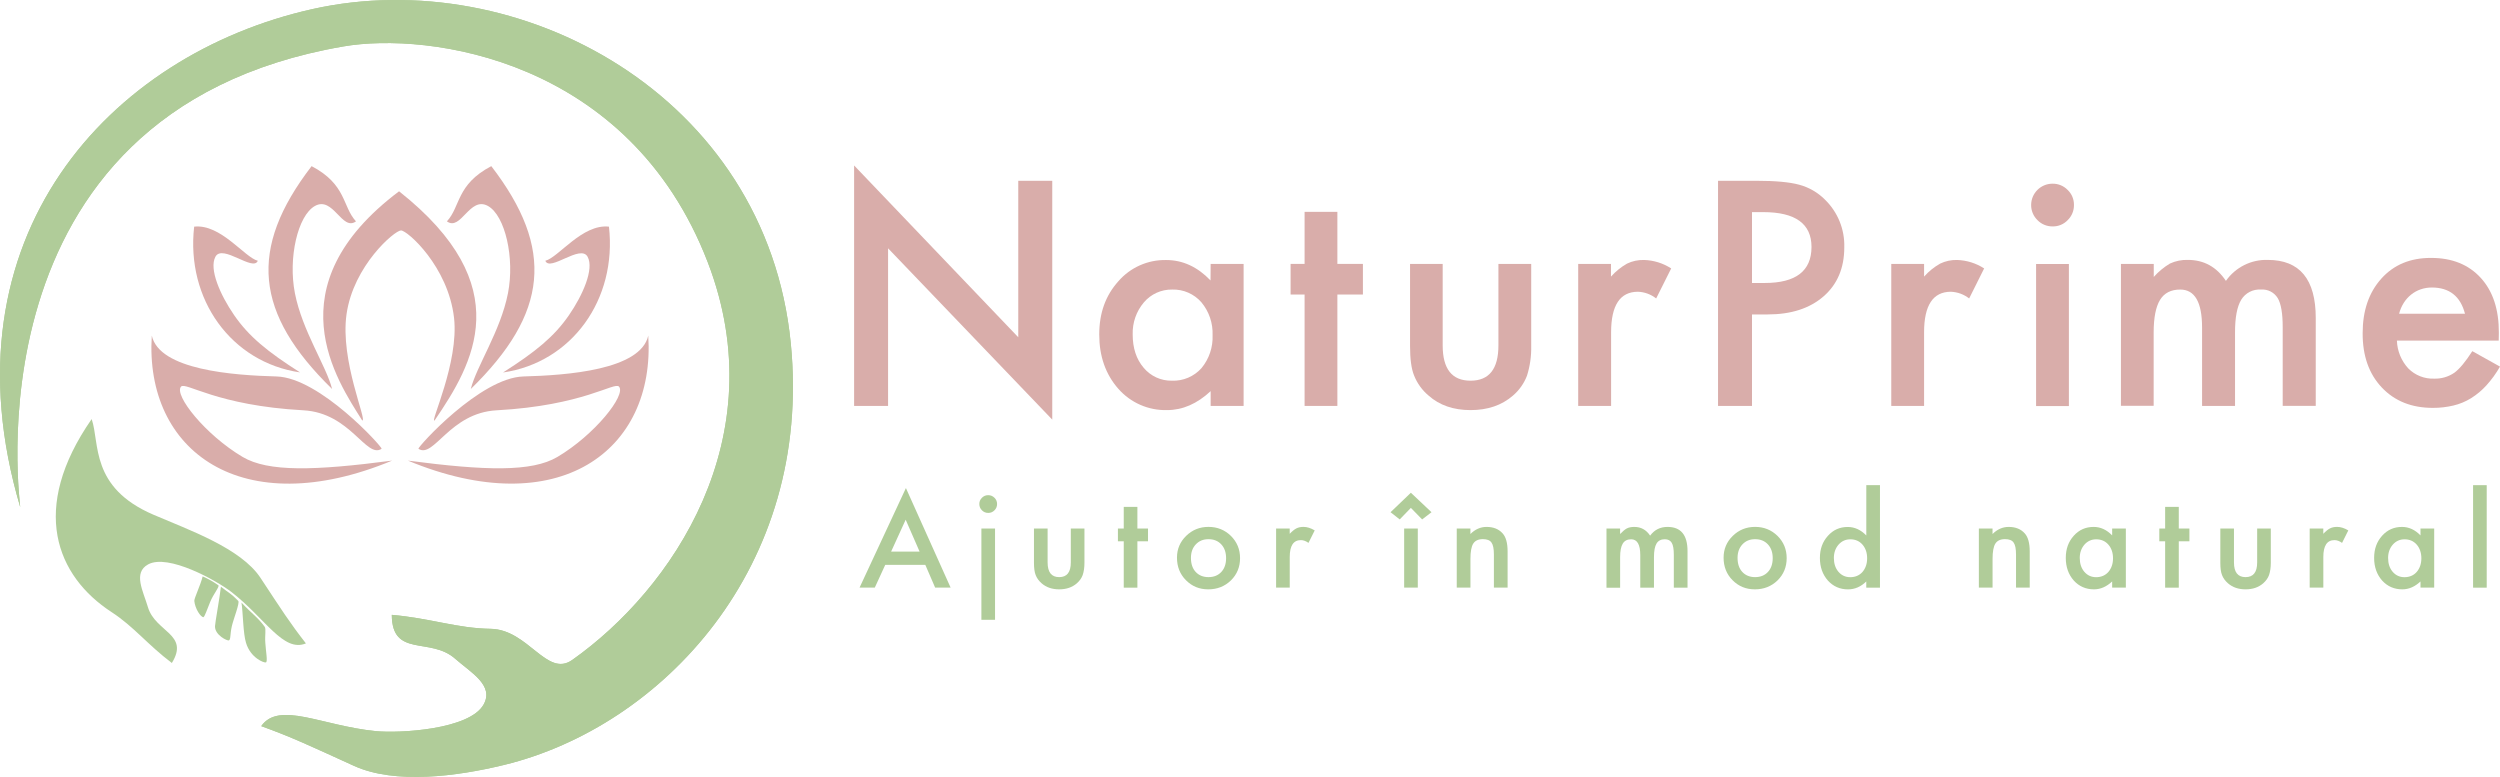 <svg xmlns="http://www.w3.org/2000/svg" xmlns:xlink="http://www.w3.org/1999/xlink" id="Layer_2" viewBox="0 0 844.92 262.59"><defs><style>.cls-1{fill:none;}.cls-2{clip-path:url(#clippath);}.cls-3,.cls-4{fill:#b0cc99;}.cls-5,.cls-6{fill:#d9adaa;}.cls-6,.cls-4{fill-rule:evenodd;}</style><clipPath id="clippath"><path class="cls-1" d="M88.29,245.4c6.09-8.54,20.38-.13,38.75,1.7,8,.78,31.67-.51,36.41-9,3.63-6.51-4.36-10.82-9.63-15.48-8.42-7.44-21.3-.22-21.41-14.82,13.15,1.15,22,4.54,33.4,4.72,12.74,.21,19,16.6,27.59,10.52,33.77-23.83,68.61-75,45.82-134.35C212.68,19.69,144.6,10.75,116.08,15.69-13.57,37.98,7.39,173.29,6.81,171.3-20.14,80.12,37.09,18.37,105.59,3.07c69.7-15.57,153.4,28.9,161.68,113,7.45,75.65-43.67,129.46-96.85,142.44-16.08,3.92-36.91,6.62-50.77,.33-15.17-6.9-20.79-9.61-31.36-13.43h0Z"></path></clipPath></defs><g id="R&#xE9;teg_1"><g id="Log&#xF3;_web"><path class="cls-4" d="M88.29,245.4c6.09-8.54,20.38-.13,38.75,1.7,8,.78,31.67-.51,36.41-9,3.63-6.51-4.36-10.82-9.63-15.48-8.42-7.44-21.3-.22-21.41-14.82,13.15,1.15,22,4.54,33.4,4.72,12.74,.21,19,16.6,27.59,10.52,33.77-23.83,68.61-75,45.82-134.35C212.68,19.69,144.6,10.75,116.08,15.69-13.57,37.98,7.39,173.29,6.81,171.3-20.14,80.12,37.09,18.37,105.59,3.07c69.7-15.57,153.4,28.9,161.68,113,7.45,75.65-43.67,129.46-96.85,142.44-16.08,3.92-36.91,6.62-50.77,.33-15.17-6.9-20.79-9.61-31.36-13.43h0Z"></path><g class="cls-2"><rect class="cls-3" x="-20.14" y="-12.5" width="294.86" height="277.63"></rect></g><path class="cls-4" d="M103.39,217.45c-7.67,3.16-13.69-8.47-25.22-17.41-5-3.87-21.4-13-28.13-9.28-5.16,2.83-1.63,9.07-.06,14.4,2.51,8.51,14.16,9.1,8.1,18.91-8.31-6.29-12.83-12.29-20.36-17.19-18.7-12.17-27.83-34.89-6.74-65.25,2.8,8.13-.61,23.09,20.84,32.31,12,5.16,29.6,11.32,36.22,21.36,7.26,11,9.88,15.15,15.35,22.15h0Z"></path><path class="cls-4" d="M89.88,223.87c-.6,.24-5.19-1.48-6.73-6.6-1-3.17-1-10.1-1.54-13.62,3.17,3.46,5.55,5,7.86,8.2,.51,.7,0,3,.2,5.39,.19,3.06,.86,6.35,.21,6.63Z"></path><path class="cls-4" d="M77.41,216.44c-.59,.24-4.81-1.8-4.75-4.78,0-1,1.65-10,2-13.36,3,2.36,3.2,2.08,5.86,4.78,.6,.62-1.66,6.24-2.18,8.61-.64,2.87-.31,4.47-1,4.75h.07Z"></path><path class="cls-4" d="M68.81,208.6c-1,0-2.88-2.85-3.14-5.5-.08-.87,2.15-5.45,2.82-8.3,1.87,.82,3.65,1.82,5.31,3,.53,.39-1.66,2.9-2.78,5.67-1.06,2.6-1.76,4.71-2.21,5.08v.05Z"></path><path class="cls-6" d="M134.87,64.65c40.45,32,25.11,58.25,12,77.46-1.76,1.1,8.31-19.59,6.58-34.7-2-17.36-15.78-29.53-17.92-29.53s-16.07,11.87-18.41,28.3c-2.25,15.79,7.12,36.16,5.3,35.93-8.52-13.54-30.37-45.26,12.45-77.46Z"></path><path class="cls-6" d="M105.31,56.15c11.85,6.22,10.35,13.63,15,18.66-4.73,3.47-7.69-8.64-13.87-5.2-5.82,3.25-9.1,17.61-6.77,29.49,2.51,12.8,10.65,24.67,12.57,32.37-26.15-25.54-28.43-47.33-6.93-75.32Z"></path><path class="cls-6" d="M166.04,56.15c-11.85,6.22-10.35,13.63-15,18.66,4.73,3.47,7.69-8.64,13.87-5.2,5.82,3.25,9.1,17.61,6.77,29.49-2.51,12.8-10.65,24.67-12.57,32.37,26.15-25.54,28.46-47.33,6.93-75.32h0Z"></path><path class="cls-6" d="M205.81,76.6c-9-1-17.08,10.44-21.51,11.53,1.53,3.86,11.92-5.76,14.3-1.34,2.25,4.16-1.67,13-6.3,19.72-5,7.26-11.28,12.37-22.29,19.38,23.23-3.38,38.57-24.65,35.8-49.29h0Z"></path><path class="cls-6" d="M65.62,76.6c9-1,17.08,10.44,21.51,11.53-1.53,3.83-11.92-5.79-14.32-1.37-2.25,4.16,1.67,13,6.3,19.72,5,7.26,11.28,12.37,22.29,19.38-23.21-3.38-38.59-24.65-35.78-49.26Z"></path><path class="cls-6" d="M51.3,113.42c2.57,11.63,27.52,13.42,42.15,13.81,14.63,.39,35.8,23.86,35.53,24.44-5.23,3.45-10.5-12.13-26.42-13-29.37-1.6-39.85-9.74-41.38-8-2.47,2.82,8.2,16.29,20.82,23.76,8.66,5.12,24.23,4.69,50.53,1.24-50.82,21.1-83.72-3.22-81.23-42.25Z"></path><path class="cls-6" d="M219.09,113.42c-2.57,11.63-27.52,13.42-42.16,13.81-14.64,.39-35.79,23.86-35.52,24.44,5.22,3.45,10.49-12.13,26.42-13,29.37-1.6,39.85-9.74,41.38-8,2.47,2.82-8.2,16.29-20.82,23.76-8.66,5.12-24.23,4.69-50.54,1.24,50.82,21.08,83.76-3.24,81.24-42.27v.02Z"></path><path class="cls-5" d="M288.66,137.19V55.92l55.48,58.06V61.1h11.49v80.72l-55.49-57.9v53.27h-11.48Z"></path><path class="cls-5" d="M409.16,89.19h11.14v48h-11.14v-5c-4.57,4.27-9.48,6.41-14.73,6.41-6.29,.16-12.32-2.48-16.47-7.2-4.3-4.89-6.45-11-6.45-18.33s2.15-13.19,6.45-18c4.05-4.68,9.97-7.31,16.16-7.19,5.59,0,10.59,2.3,15,6.9l.04-5.59Zm-26.35,23.85c0,4.6,1.23,8.35,3.7,11.24,2.35,2.84,5.87,4.45,9.55,4.38,3.8,.15,7.47-1.41,10-4.24,2.58-3.12,3.92-7.08,3.75-11.13,.16-4.05-1.19-8.02-3.79-11.14-2.48-2.83-6.1-4.41-9.86-4.29-3.68-.06-7.19,1.53-9.57,4.34-2.56,3.02-3.9,6.88-3.78,10.84Z"></path><path class="cls-5" d="M451.99,99.54v37.65h-11.08v-37.65h-4.73v-10.35h4.73v-17.59h11.08v17.59h8.63v10.35h-8.63Z"></path><path class="cls-5" d="M487.58,89.19v27.55c0,7.95,3.14,11.92,9.42,11.92s9.42-3.97,9.42-11.92v-27.55h11.08v27.79c.07,3.39-.41,6.77-1.43,10-1,2.62-2.65,4.94-4.78,6.75-3.75,3.25-8.51,4.87-14.29,4.87s-10.51-1.64-14.19-4.91c-2.16-1.81-3.84-4.13-4.88-6.75-.93-2.24-1.38-5.55-1.38-10v-27.75h11.03Z"></path><path class="cls-5" d="M533.38,89.19h11.08v4.29c1.56-1.75,3.39-3.23,5.43-4.39,1.78-.86,3.74-1.28,5.72-1.23,3.27,.09,6.45,1.08,9.2,2.86l-5.08,10.15c-1.76-1.39-3.92-2.19-6.16-2.27-6.04,0-9.06,4.57-9.07,13.7v24.89h-11.12v-48Z"></path><path class="cls-5" d="M592.12,106.29v30.9h-11.48V61.1h13c6.37,0,11.18,.44,14.43,1.33,3.28,.88,6.27,2.6,8.67,5,4.37,4.23,6.75,10.1,6.57,16.17,0,6.97-2.33,12.49-7,16.56s-10.96,6.11-18.87,6.11l-5.32,.02Zm0-10.65h4.29c10.54,0,15.81-4.06,15.82-12.17,0-7.85-5.44-11.78-16.32-11.78h-3.79v23.95Z"></path><path class="cls-5" d="M639.19,89.19h11.09v4.29c1.55-1.75,3.39-3.24,5.43-4.39,1.78-.86,3.74-1.28,5.71-1.23,3.26,.1,6.43,1.09,9.16,2.86l-5.07,10.15c-1.77-1.39-3.93-2.18-6.17-2.27-6.04,0-9.06,4.57-9.06,13.7v24.89h-11.09v-48Z"></path><path class="cls-5" d="M686.46,69.23c.04-3.95,3.24-7.13,7.19-7.15,1.94-.04,3.81,.73,5.16,2.12,1.39,1.32,2.15,3.16,2.12,5.08,.03,1.93-.74,3.78-2.12,5.12-1.32,1.39-3.16,2.16-5.08,2.12-1.93,.03-3.79-.74-5.13-2.12-1.39-1.36-2.17-3.23-2.14-5.17Zm12.76,20v48h-11.09v-48h11.09Z"></path><path class="cls-5" d="M716.81,89.19h11.09v4.41c1.58-1.78,3.43-3.31,5.47-4.53,1.9-.88,3.98-1.3,6.07-1.23,5.41,0,9.69,2.36,12.85,7.09,3.22-4.6,8.54-7.26,14.15-7.09,10.81,0,16.21,6.55,16.21,19.66v29.67h-11.17v-26.64c0-4.6-.55-7.86-1.67-9.76-1.19-1.96-3.38-3.09-5.67-2.91-2.7-.19-5.27,1.14-6.68,3.45-1.4,2.3-2.1,6-2.09,11.09v24.79h-11.14v-26.51c0-8.55-2.46-12.83-7.39-12.82-3.12,0-5.4,1.17-6.82,3.5s-2.15,6-2.15,11v24.79h-11.06v-47.96Z"></path><path class="cls-5" d="M844.48,115.11h-34.4c.11,3.5,1.48,6.84,3.85,9.41,2.3,2.32,5.46,3.57,8.72,3.45,2.44,.08,4.84-.62,6.85-2,1.78-1.31,3.79-3.74,6.06-7.29l9.36,5.22c-1.29,2.27-2.83,4.39-4.58,6.33-1.52,1.68-3.26,3.14-5.18,4.34-1.85,1.15-3.88,1.99-6,2.49-2.28,.54-4.61,.8-6.95,.79-7.16,0-12.91-2.3-17.25-6.9-4.34-4.6-6.49-10.72-6.46-18.35,0-7.59,2.1-13.74,6.31-18.43,4.21-4.69,9.82-7.03,16.85-7,7.06,0,12.65,2.25,16.76,6.75s6.15,10.69,6.11,18.58l-.05,2.61Zm-11.39-9.07c-1.54-5.91-5.27-8.86-11.19-8.87-1.29,0-2.57,.2-3.79,.62-1.17,.4-2.25,1-3.22,1.77-.98,.79-1.82,1.73-2.49,2.79-.72,1.14-1.25,2.38-1.58,3.69h22.27Z"></path></g><g><path class="cls-3" d="M312.74,190.91h-13.56l-3.53,7.69h-5.15l15.67-33.65,15.11,33.65h-5.23l-3.32-7.69Zm-1.95-4.49l-4.7-10.77-4.92,10.77h9.62Z"></path><path class="cls-3" d="M330.98,170.32c0-.81,.29-1.5,.88-2.09s1.29-.88,2.11-.88,1.54,.29,2.13,.88c.59,.57,.88,1.28,.88,2.11s-.29,1.54-.88,2.13c-.57,.59-1.28,.88-2.11,.88s-1.54-.29-2.13-.88-.88-1.31-.88-2.15Zm5.31,8.31v30.84h-4.61v-30.84h4.61Z"></path><path class="cls-3" d="M354.06,178.63v11.46c0,3.31,1.31,4.96,3.92,4.96s3.92-1.65,3.92-4.96v-11.46h4.61v11.57c0,1.6-.2,2.98-.59,4.14-.38,1.04-1.05,1.98-1.99,2.81-1.56,1.35-3.54,2.03-5.95,2.03s-4.37-.68-5.93-2.03c-.96-.83-1.63-1.77-2.03-2.81-.38-.93-.57-2.31-.57-4.14v-11.57h4.61Z"></path><path class="cls-3" d="M384.4,182.94v15.67h-4.61v-15.67h-1.97v-4.31h1.97v-7.32h4.61v7.32h3.59v4.31h-3.59Z"></path><path class="cls-3" d="M397.78,188.47c0-2.88,1.03-5.34,3.1-7.36s4.58-3.04,7.55-3.04,5.51,1.02,7.59,3.06c2.05,2.04,3.08,4.54,3.08,7.51s-1.03,5.5-3.1,7.53c-2.08,2.01-4.63,3.01-7.65,3.01s-5.5-1.03-7.53-3.08c-2.02-2.02-3.04-4.57-3.04-7.63Zm4.72,.08c0,2,.53,3.58,1.6,4.74,1.09,1.18,2.54,1.76,4.33,1.76s3.25-.58,4.33-1.74,1.62-2.71,1.62-4.66-.54-3.49-1.62-4.66c-1.09-1.18-2.54-1.76-4.33-1.76s-3.19,.59-4.29,1.76-1.64,2.69-1.64,4.55Z"></path><path class="cls-3" d="M431.27,178.63h4.61v1.78c.85-.89,1.6-1.5,2.26-1.83,.67-.34,1.46-.51,2.38-.51,1.22,0,2.49,.4,3.81,1.19l-2.11,4.22c-.88-.63-1.73-.94-2.56-.94-2.52,0-3.77,1.9-3.77,5.7v10.36h-4.61v-19.97Z"></path><path class="cls-3" d="M469.96,173.11l6.87-6.58,6.97,6.58-3.16,2.44-3.81-3.9-3.77,3.9-3.1-2.44Zm9.21,5.52v19.97h-4.61v-19.97h4.61Z"></path><path class="cls-3" d="M492.32,178.63h4.63v1.85c1.61-1.6,3.43-2.4,5.46-2.4,2.32,0,4.14,.73,5.43,2.19,1.12,1.24,1.68,3.27,1.68,6.09v12.24h-4.63v-11.16c0-1.97-.27-3.33-.82-4.08-.53-.77-1.5-1.15-2.91-1.15-1.53,0-2.62,.51-3.26,1.52-.63,1-.94,2.74-.94,5.23v9.64h-4.63v-19.97Z"></path><path class="cls-3" d="M542.93,178.63h4.61v1.85c.89-.93,1.65-1.56,2.28-1.89,.67-.34,1.51-.51,2.52-.51,2.26,0,4.04,.98,5.35,2.95,1.45-1.97,3.41-2.95,5.89-2.95,4.5,0,6.75,2.73,6.75,8.18v12.35h-4.63v-11.09c0-1.91-.23-3.27-.7-4.06-.48-.81-1.26-1.21-2.36-1.21-1.27,0-2.2,.48-2.78,1.44-.58,.96-.87,2.5-.87,4.61v10.32h-4.63v-11.03c0-3.55-1.03-5.33-3.08-5.33-1.3,0-2.25,.49-2.84,1.46-.59,.97-.89,2.5-.89,4.59v10.32h-4.61v-19.97Z"></path><path class="cls-3" d="M582.52,188.47c0-2.88,1.03-5.34,3.1-7.36s4.58-3.04,7.55-3.04,5.51,1.02,7.59,3.06c2.05,2.04,3.08,4.54,3.08,7.51s-1.03,5.5-3.1,7.53c-2.08,2.01-4.63,3.01-7.65,3.01s-5.5-1.03-7.53-3.08c-2.02-2.02-3.04-4.57-3.04-7.63Zm4.72,.08c0,2,.53,3.58,1.6,4.74,1.09,1.18,2.54,1.76,4.33,1.76s3.25-.58,4.33-1.74,1.62-2.71,1.62-4.66-.54-3.49-1.62-4.66c-1.09-1.18-2.54-1.76-4.33-1.76s-3.19,.59-4.29,1.76-1.64,2.69-1.64,4.55Z"></path><path class="cls-3" d="M630.74,163.97h4.63v34.64h-4.63v-2.09c-1.82,1.78-3.88,2.67-6.17,2.67-2.73,0-5-1-6.81-2.99-1.79-2.04-2.69-4.58-2.69-7.63s.9-5.47,2.69-7.46c1.78-2.01,4.01-3.01,6.71-3.01,2.34,0,4.43,.96,6.28,2.87v-16.98Zm-10.95,24.59c0,1.91,.51,3.47,1.54,4.68,1.05,1.22,2.38,1.83,3.98,1.83,1.71,0,3.09-.59,4.14-1.76,1.05-1.22,1.58-2.76,1.58-4.63s-.53-3.42-1.58-4.63c-1.05-1.19-2.42-1.78-4.1-1.78-1.59,0-2.91,.6-3.98,1.8-1.05,1.22-1.58,2.72-1.58,4.51Z"></path><path class="cls-3" d="M668.78,178.63h4.63v1.85c1.61-1.6,3.43-2.4,5.46-2.4,2.32,0,4.14,.73,5.43,2.19,1.12,1.24,1.68,3.27,1.68,6.09v12.24h-4.63v-11.16c0-1.97-.27-3.33-.82-4.08-.53-.77-1.5-1.15-2.91-1.15-1.53,0-2.62,.51-3.26,1.52-.63,1-.94,2.74-.94,5.23v9.64h-4.63v-19.97Z"></path><path class="cls-3" d="M713.84,178.63h4.63v19.97h-4.63v-2.09c-1.9,1.78-3.94,2.67-6.13,2.67-2.76,0-5.04-1-6.85-2.99-1.79-2.04-2.69-4.58-2.69-7.63s.9-5.49,2.69-7.49,4.03-2.99,6.73-2.99c2.32,0,4.41,.96,6.25,2.87v-2.32Zm-10.95,9.93c0,1.91,.51,3.47,1.54,4.68,1.05,1.22,2.38,1.83,3.98,1.83,1.71,0,3.09-.59,4.14-1.76,1.05-1.22,1.58-2.76,1.58-4.63s-.53-3.42-1.58-4.63c-1.05-1.19-2.42-1.78-4.1-1.78-1.59,0-2.91,.6-3.98,1.8-1.05,1.22-1.58,2.72-1.58,4.51Z"></path><path class="cls-3" d="M736.36,182.94v15.67h-4.61v-15.67h-1.97v-4.31h1.97v-7.32h4.61v7.32h3.59v4.31h-3.59Z"></path><path class="cls-3" d="M755.01,178.63v11.46c0,3.31,1.31,4.96,3.92,4.96s3.92-1.65,3.92-4.96v-11.46h4.61v11.57c0,1.6-.2,2.98-.59,4.14-.38,1.04-1.05,1.98-1.99,2.81-1.56,1.35-3.54,2.03-5.95,2.03s-4.37-.68-5.93-2.03c-.96-.83-1.63-1.77-2.03-2.81-.38-.93-.57-2.31-.57-4.14v-11.57h4.61Z"></path><path class="cls-3" d="M780.59,178.63h4.61v1.78c.85-.89,1.6-1.5,2.26-1.83,.67-.34,1.46-.51,2.38-.51,1.22,0,2.49,.4,3.81,1.19l-2.11,4.22c-.88-.63-1.73-.94-2.56-.94-2.52,0-3.77,1.9-3.77,5.7v10.36h-4.61v-19.97Z"></path><path class="cls-3" d="M818.05,178.63h4.63v19.97h-4.63v-2.09c-1.9,1.78-3.94,2.67-6.13,2.67-2.76,0-5.04-1-6.85-2.99-1.79-2.04-2.69-4.58-2.69-7.63s.9-5.49,2.69-7.49,4.03-2.99,6.73-2.99c2.32,0,4.41,.96,6.25,2.87v-2.32Zm-10.95,9.93c0,1.91,.51,3.47,1.54,4.68,1.05,1.22,2.38,1.83,3.98,1.83,1.71,0,3.09-.59,4.14-1.76,1.05-1.22,1.58-2.76,1.58-4.63s-.53-3.42-1.58-4.63c-1.05-1.19-2.42-1.78-4.1-1.78-1.59,0-2.91,.6-3.98,1.8-1.05,1.22-1.58,2.72-1.58,4.51Z"></path><path class="cls-3" d="M840.43,163.97v34.64h-4.61v-34.64h4.61Z"></path></g></g></svg>